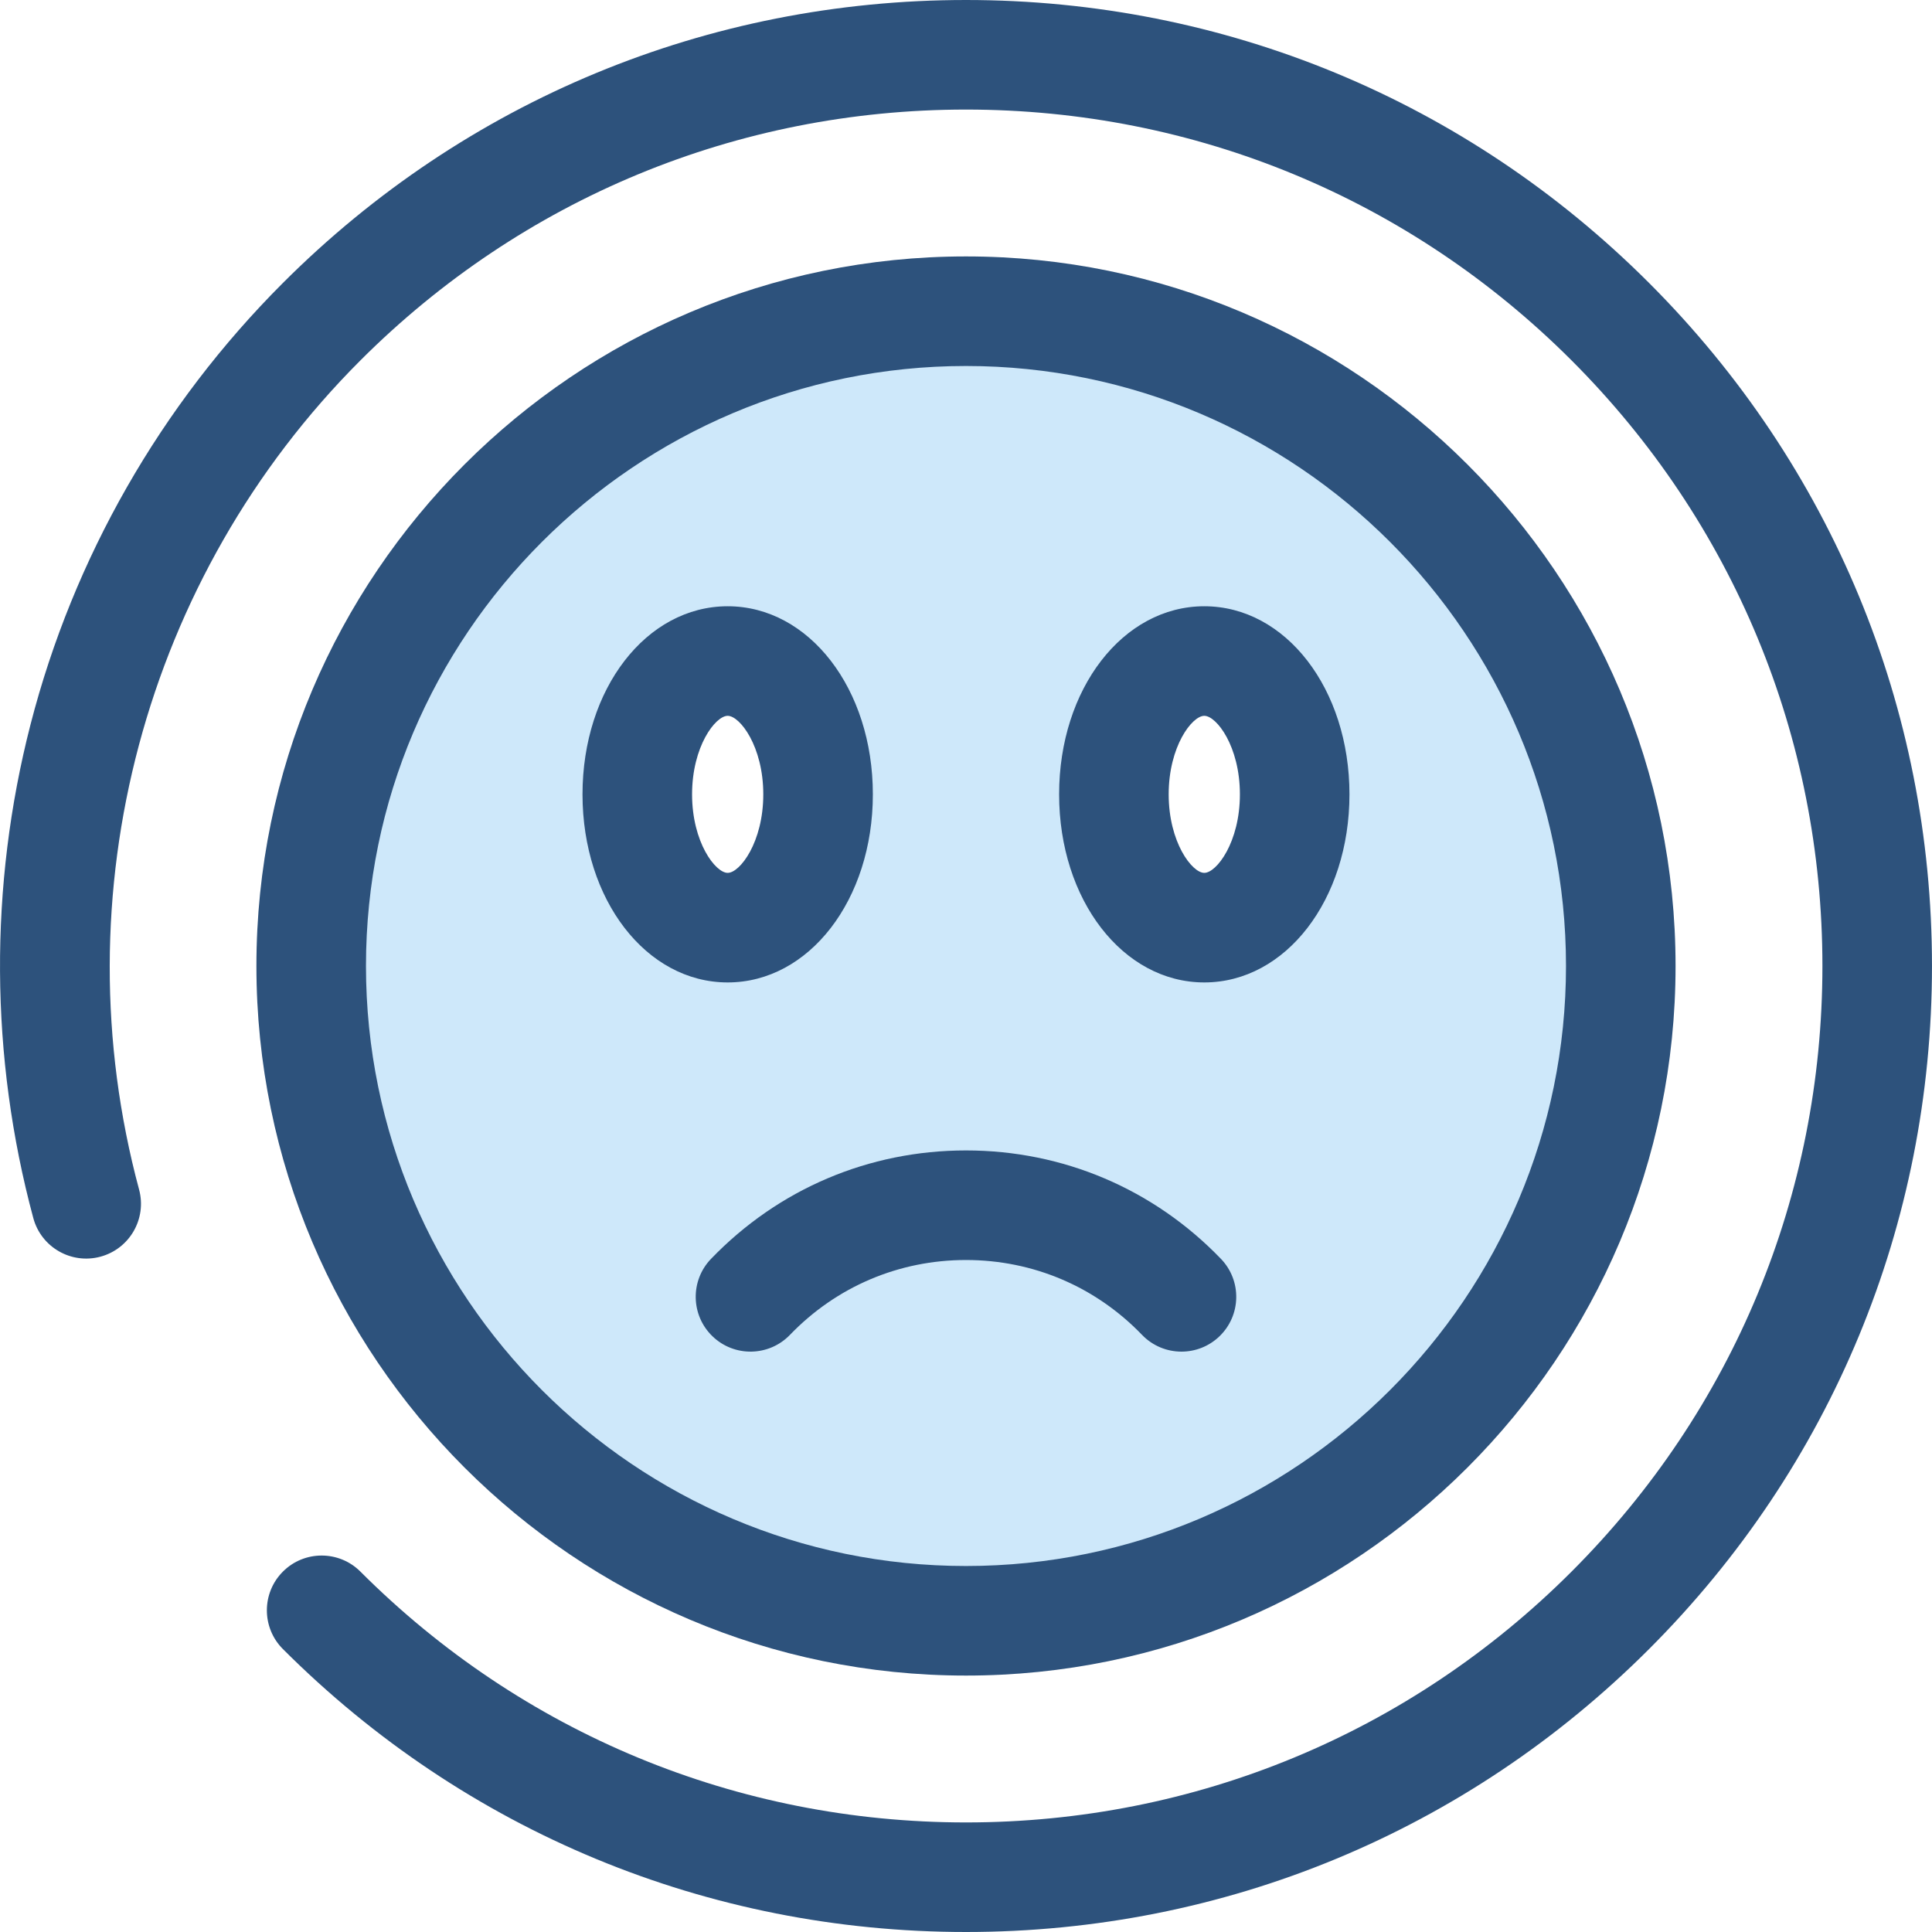<?xml version="1.0" encoding="iso-8859-1"?>
<!-- Uploaded to: SVG Repo, www.svgrepo.com, Generator: SVG Repo Mixer Tools -->
<svg height="800px" width="800px" version="1.1" id="Layer_1" xmlns="http://www.w3.org/2000/svg" xmlns:xlink="http://www.w3.org/1999/xlink" 
	 viewBox="0 0 512 512" xml:space="preserve">
<path style="fill:#2D527C;" d="M255.996,512c-68.38,0-132.667-26.629-181.02-74.98c-5.669-5.669-5.669-14.862,0-20.533
	c5.669-5.668,14.862-5.668,20.533,0c42.867,42.867,99.863,66.476,160.488,66.476s117.62-23.609,160.488-66.476
	S482.96,316.624,482.96,256s-23.608-117.62-66.476-160.488S316.62,29.036,255.996,29.036S138.376,52.645,95.509,95.512
	c-57.256,57.256-79.728,141.45-58.65,219.728c2.085,7.742-2.501,15.708-10.244,17.795c-7.74,2.083-15.708-2.501-17.793-10.244
	C-2.68,280.078-2.935,234.855,8.086,192.006c11.355-44.152,34.486-84.62,66.892-117.025C123.328,26.629,187.616,0,255.996,0
	s132.667,26.629,181.02,74.98c48.352,48.352,74.98,112.639,74.98,181.02s-26.629,132.668-74.98,181.02
	C388.663,485.371,324.376,512,255.996,512z"/>
<path style="fill:#CEE8FA;" d="M255.996,82.472c-95.836,0-173.528,77.69-173.528,173.528s77.692,173.528,173.528,173.528
	S429.524,351.838,429.524,256S351.832,82.472,255.996,82.472z M192.843,245.837c-13.23,0-23.955-15.817-23.955-35.327
	c0-19.511,10.724-35.327,23.955-35.327c13.23,0,23.955,15.817,23.955,35.327S206.072,245.837,192.843,245.837z M319.149,245.837
	c-13.23,0-23.955-15.817-23.955-35.327c0-19.511,10.724-35.327,23.955-35.327s23.955,15.817,23.955,35.327
	S332.378,245.837,319.149,245.837z"/>
<g>
	<path style="fill:#2D527C;" d="M255.996,444.044C152.307,444.044,67.95,359.689,67.95,256S152.307,67.956,255.996,67.956
		S444.042,152.311,444.042,256S359.685,444.044,255.996,444.044z M255.996,96.992c-87.678,0-159.01,71.331-159.01,159.008
		s71.331,159.008,159.01,159.008S415.006,343.677,415.006,256S343.673,96.992,255.996,96.992z M319.149,260.355
		c-21.574,0-38.473-21.895-38.473-49.846c0-27.95,16.899-49.845,38.473-49.845s38.473,21.895,38.473,49.845
		C357.622,238.461,340.723,260.355,319.149,260.355z M319.149,189.701c-3.24,0-9.437,8.104-9.437,20.809
		c0,12.706,6.196,20.81,9.437,20.81s9.437-8.104,9.437-20.81C328.586,197.805,322.39,189.701,319.149,189.701z M192.843,260.355
		c-21.574,0-38.473-21.895-38.473-49.846c0-27.95,16.899-49.845,38.473-49.845s38.473,21.895,38.473,49.845
		C231.316,238.461,214.417,260.355,192.843,260.355z M192.843,189.701c-3.24,0-9.437,8.104-9.437,20.809
		c0,12.706,6.196,20.81,9.437,20.81s9.437-8.104,9.437-20.81C202.28,197.805,196.083,189.701,192.843,189.701z"/>
	<path style="fill:#2D527C;" d="M313.101,358.195c-3.807,0-7.607-1.487-10.457-4.447c-12.321-12.79-28.888-19.834-46.648-19.834
		s-34.328,7.044-46.648,19.834c-5.563,5.774-14.755,5.947-20.528,0.385c-5.775-5.563-5.947-14.753-0.385-20.528
		c17.846-18.525,41.838-28.727,67.561-28.727s49.715,10.202,67.561,28.727c5.563,5.775,5.391,14.965-0.385,20.528
		C320.356,356.846,316.726,358.195,313.101,358.195z"/>
</g>
</svg>